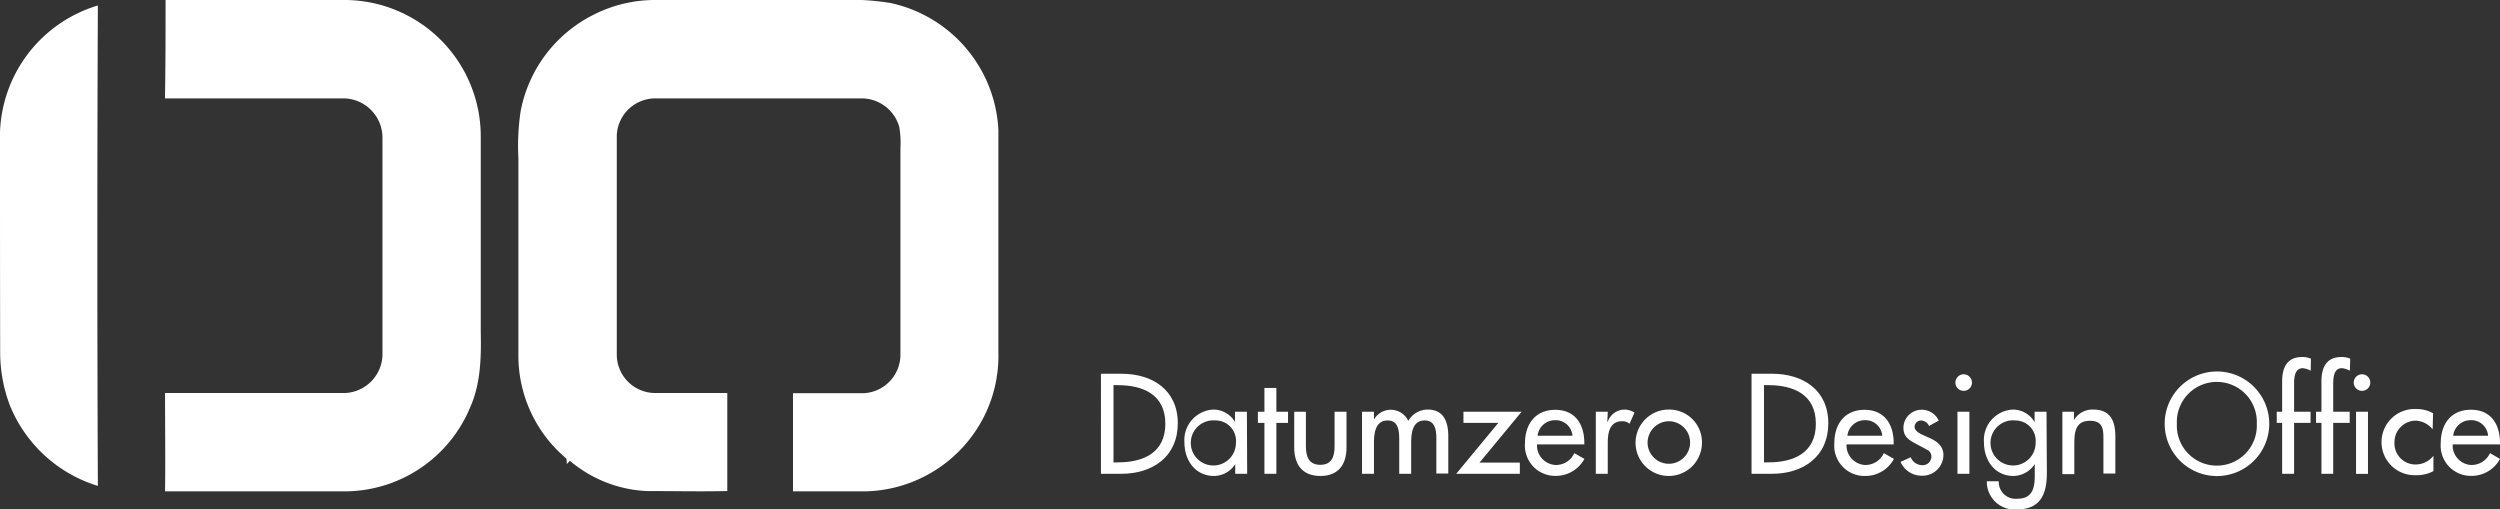 <svg xmlns="http://www.w3.org/2000/svg" viewBox="0 0 286.89 58.46"><rect x="0" y="0" width="286.89" height="58.46" fill="#333333" stroke="none"/><defs><style>.cls-1{fill:#fff;}</style></defs><title>Logo_menu</title><g id="Capa_2" data-name="Capa 2"><g id="Capa_1-2" data-name="Capa 1"><path class="cls-1" d="M19,0H39.63A15.66,15.66,0,0,1,55.17,15.77c0,7.43,0,14.85,0,22.28.06,2.94,0,6-1.23,8.73a15.62,15.62,0,0,1-14,9.6h-21c.05-3.76,0-7.52,0-11.28q10.34,0,20.68,0a4.49,4.49,0,0,0,4.27-4.67q0-12.32,0-24.63a4.51,4.51,0,0,0-4.55-4.51H18.93C19,7.53,19,3.77,19,0"/><path class="cls-1" d="M68,1.75A15.59,15.59,0,0,1,75.09,0H95.55a32,32,0,0,1,6.57.33A15.69,15.69,0,0,1,114.57,14.9q0,12.76,0,25.53a15.44,15.44,0,0,1-2.94,9.49,15.62,15.62,0,0,1-12.15,6.46H91c0-3.75,0-7.51,0-11.26,2.72,0,5.44,0,8.16,0a4.43,4.43,0,0,0,4.17-4.34c0-7.92,0-15.85,0-23.77a11,11,0,0,0-.13-2.43,4.5,4.5,0,0,0-4.28-3.29c-7.93,0-15.85,0-23.77,0a4.43,4.43,0,0,0-4.37,4.22q0,12.62,0,25.23a4.41,4.41,0,0,0,4.34,4.36h8.34c0,3.75,0,7.5,0,11.25-3.08.07-6.17,0-9.26,0a14.69,14.69,0,0,1-8.8-3.47l-.36.38c0-.17,0-.48-.06-.65a15.4,15.4,0,0,1-5.49-11.89V18.17a26.66,26.66,0,0,1,.26-5.43A15.64,15.64,0,0,1,68,1.75"/><path class="cls-1" d="M0,15.19A15.74,15.74,0,0,1,11.23.63q-.12,27.57,0,55.13a15.91,15.91,0,0,1-10.12-9.3,17.2,17.2,0,0,1-1.09-6C0,32,0,23.61,0,15.19"/><path class="cls-1" d="M126.34,42.89h2.38c3.52,0,6.44,1.86,6.44,5.68s-2.86,5.8-6.49,5.8h-2.33Zm1.44,10.17h.5c2.92,0,5.45-1.09,5.45-4.43s-2.53-4.43-5.45-4.43h-.5Z"/><path class="cls-1" d="M143.12,54.37h-1.37V53.26h0a2.92,2.92,0,0,1-2.42,1.36c-2.18,0-3.41-1.81-3.41-3.85A3.5,3.5,0,0,1,139.25,47a2.9,2.9,0,0,1,2.47,1.41h0V47.25h1.37Zm-1.29-3.56a2.34,2.34,0,0,0-2.32-2.56,2.59,2.59,0,1,0,2.32,2.56Z"/><path class="cls-1" d="M146.47,54.37H145.1V48.53h-.75V47.25h.75V44.52h1.37v2.73h1.34v1.28h-1.34Z"/><path class="cls-1" d="M149.86,47.25v3.94c0,1.14.29,2.15,1.65,2.15s1.64-1,1.64-2.15V47.25h1.37v4.09c0,1.95-.91,3.28-3,3.28s-3-1.33-3-3.28V47.25Z"/><path class="cls-1" d="M157.67,48.15h0a2.22,2.22,0,0,1,3.94.15A2.57,2.57,0,0,1,163.84,47c1.88,0,2.36,1.47,2.36,3.08v4.26h-1.37v-4c0-.92-.12-2.09-1.32-2.09-1.46,0-1.57,1.52-1.57,2.62v3.5h-1.37V50.6c0-.93,0-2.35-1.31-2.35-1.46,0-1.59,1.51-1.59,2.62v3.5H156.3V47.25h1.37Z"/><path class="cls-1" d="M174.41,53.09v1.28h-7.3l4.83-5.84h-4V47.25h6.67l-4.83,5.84Z"/><path class="cls-1" d="M176.38,51a2.25,2.25,0,0,0,2.15,2.36A2.31,2.31,0,0,0,180.66,52l1.16.66a3.71,3.71,0,0,1-3.3,1.95A3.47,3.47,0,0,1,175,50.87c0-2.19,1.18-3.84,3.48-3.84s3.33,1.68,3.33,3.8V51Zm4.07-1a1.93,1.93,0,0,0-2-1.78,2,2,0,0,0-2,1.78Z"/><path class="cls-1" d="M184.45,48.4h.05A2.05,2.05,0,0,1,186.45,47a2.14,2.14,0,0,1,1.12.35L187,48.63a1.21,1.21,0,0,0-.84-.29c-1.47,0-1.66,1.37-1.66,2.53v3.5h-1.37V47.25h1.37Z"/><path class="cls-1" d="M195.31,50.83A3.81,3.81,0,1,1,191.5,47,3.75,3.75,0,0,1,195.31,50.83Zm-6.24,0a2.44,2.44,0,1,0,2.43-2.49A2.47,2.47,0,0,0,189.07,50.83Z"/><path class="cls-1" d="M201,42.89h2.37c3.52,0,6.44,1.86,6.44,5.68s-2.86,5.8-6.48,5.8H201Zm1.43,10.17h.5c2.92,0,5.45-1.09,5.45-4.43s-2.53-4.43-5.45-4.43h-.5Z"/><path class="cls-1" d="M211.9,51a2.25,2.25,0,0,0,2.15,2.36A2.32,2.32,0,0,0,216.18,52l1.16.66A3.72,3.72,0,0,1,214,54.62a3.47,3.47,0,0,1-3.5-3.75c0-2.19,1.17-3.84,3.47-3.84s3.34,1.68,3.34,3.8V51ZM216,50a1.93,1.93,0,0,0-2-1.78A2,2,0,0,0,212,50Z"/><path class="cls-1" d="M221.37,48.88a1.07,1.07,0,0,0-.91-.63.75.75,0,0,0-.75.7c0,.63.82.9,1.66,1.28s1.65.9,1.65,2a2.4,2.4,0,0,1-2.46,2.36A2.63,2.63,0,0,1,218.1,53l1.17-.53a1.42,1.42,0,0,0,1.29.91,1,1,0,0,0,1.08-1,.85.85,0,0,0-.5-.77l-1.34-.72c-.79-.42-1.37-.82-1.37-1.79a2.09,2.09,0,0,1,2.1-2.08,2.13,2.13,0,0,1,1.95,1.25Z"/><path class="cls-1" d="M226.29,44a.95.95,0,0,1-1.89,0,.95.95,0,1,1,1.89,0ZM226,54.37h-1.37V47.25H226Z"/><path class="cls-1" d="M234.89,54.24c0,2.45-.7,4.22-3.47,4.22A3.18,3.18,0,0,1,228,55.23h1.37a1.93,1.93,0,0,0,2.13,2c1.69,0,2-1.16,2-2.62V53.26h0a3,3,0,0,1-2.42,1.36c-2.19,0-3.41-1.81-3.41-3.85A3.5,3.5,0,0,1,231,47a2.88,2.88,0,0,1,2.48,1.44h0V47.25h1.37Zm-1.29-3.43a2.34,2.34,0,0,0-2.32-2.56,2.59,2.59,0,1,0,2.32,2.56Z"/><path class="cls-1" d="M238,48.21h0A2.45,2.45,0,0,1,240.22,47c2,0,2.53,1.36,2.53,3.1v4.24h-1.37V50.29c0-1.22-.17-2-1.57-2-1.77,0-1.77,1.56-1.77,2.85v3.27h-1.37V47.25H238Z"/><path class="cls-1" d="M260.41,48.63a6,6,0,0,1-12,0,6,6,0,0,1,12,0Zm-1.43,0a4.59,4.59,0,1,0-9.17,0,4.59,4.59,0,1,0,9.17,0Z"/><path class="cls-1" d="M265.17,42.54a2.61,2.61,0,0,0-.91-.29c-1,0-1,1.24-1,1.94v3.06h1.89v1.28h-1.89v5.84h-1.37V48.53h-.62V47.25h.62V43.77c0-1.55.53-2.8,2.3-2.8a2.45,2.45,0,0,1,1,.19Z"/><path class="cls-1" d="M269.66,42.54a2.55,2.55,0,0,0-.91-.29c-1,0-1,1.24-1,1.94v3.06h1.89v1.28h-1.89v5.84H266.4V48.53h-.62V47.25h.62V43.77c0-1.55.53-2.8,2.3-2.8a2.38,2.38,0,0,1,1,.19ZM272,44a.95.95,0,0,1-1.89,0A.95.95,0,1,1,272,44Zm-.26,10.38h-1.37V47.25h1.37Z"/><path class="cls-1" d="M279.16,49.27a2.63,2.63,0,0,0-2-1,2.47,2.47,0,0,0-2.38,2.5,2.41,2.41,0,0,0,2.47,2.53,2.57,2.57,0,0,0,2-1v1.76a4,4,0,0,1-2,.47,3.8,3.8,0,1,1,.07-7.59,3.88,3.88,0,0,1,1.89.48Z"/><path class="cls-1" d="M281.46,51a2.24,2.24,0,0,0,2.14,2.36A2.33,2.33,0,0,0,285.74,52l1.15.66a3.7,3.7,0,0,1-3.3,1.95,3.47,3.47,0,0,1-3.5-3.75c0-2.19,1.17-3.84,3.47-3.84s3.33,1.68,3.33,3.8V51Zm4.06-1a1.92,1.92,0,0,0-2-1.78,2,2,0,0,0-2,1.78Z"/></g></g></svg>